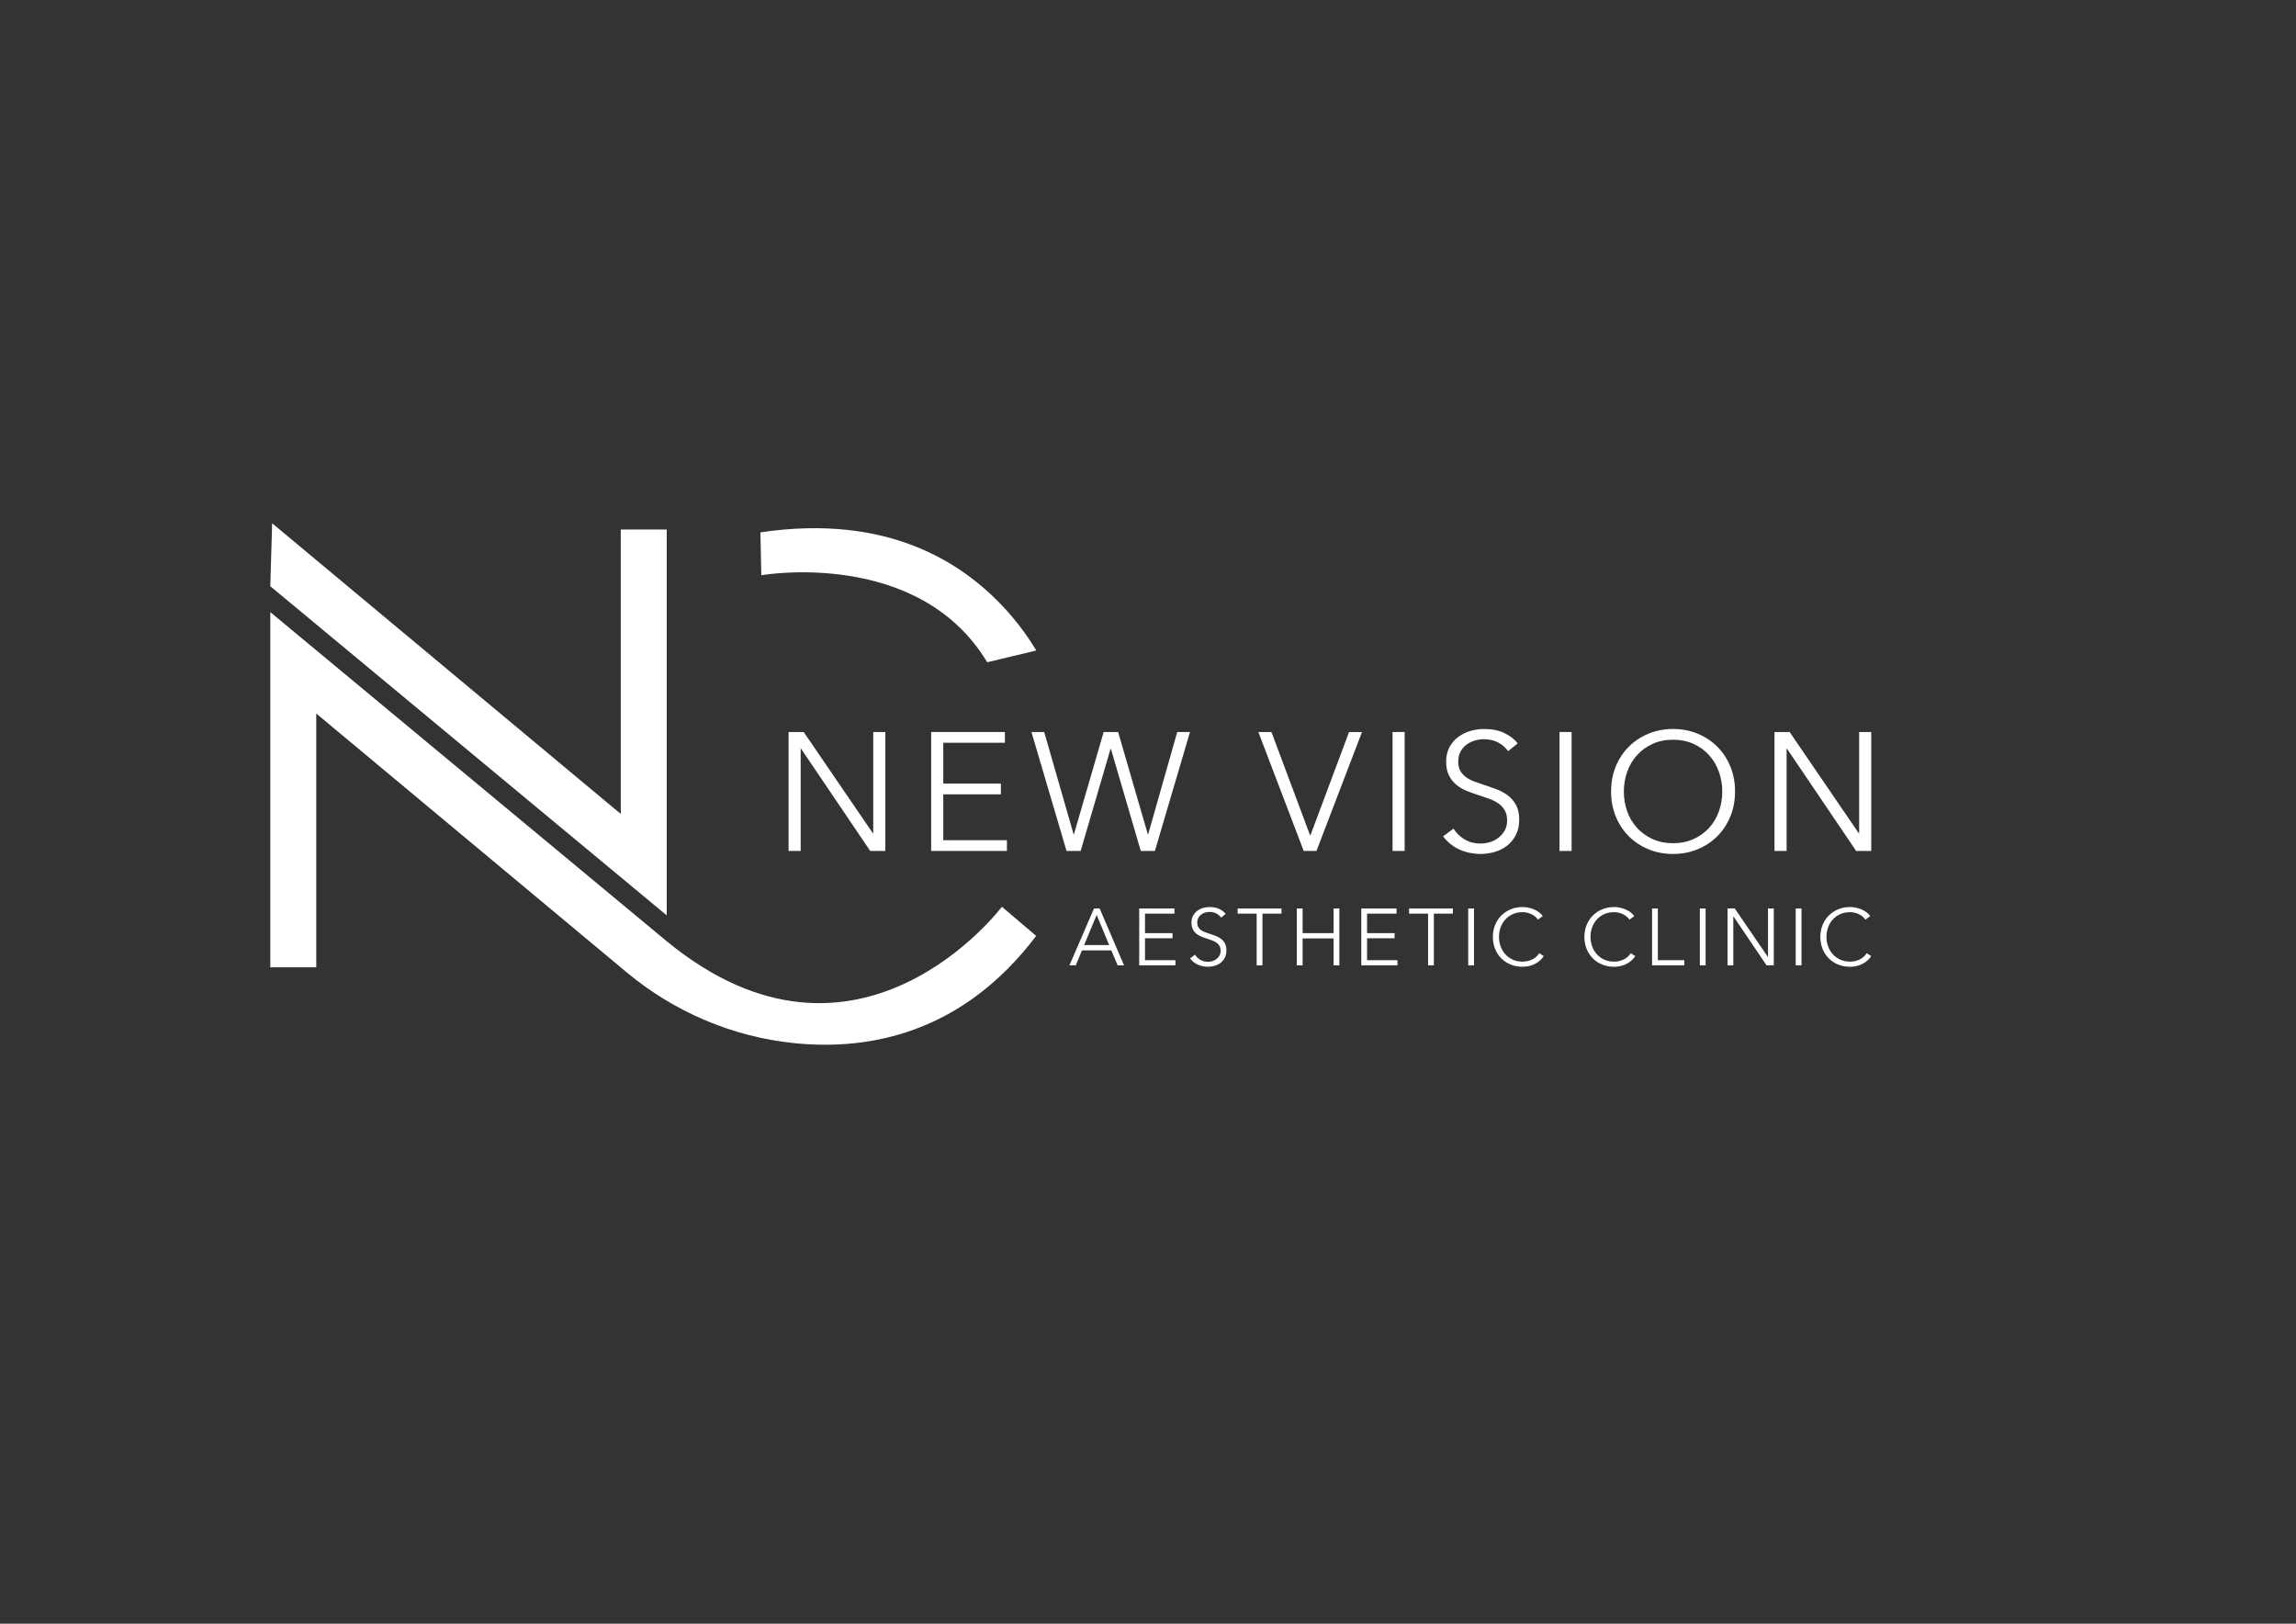 <?xml version="1.0" encoding="UTF-8" standalone="no"?> <svg xmlns:dc="http://purl.org/dc/elements/1.1/" xmlns:cc="http://creativecommons.org/ns#" xmlns:rdf="http://www.w3.org/1999/02/22-rdf-syntax-ns#" xmlns:svg="http://www.w3.org/2000/svg" xmlns="http://www.w3.org/2000/svg" viewBox="0 0 1122.52 793.701" height="793.701" width="1122.52" xml:space="preserve" id="svg2"><rect x="0" y="0" width="1122.52" height="793.701" fill="#333333" stroke="none"/>  <defs id="defs6"> <clipPath id="clipPath22" clipPathUnits="userSpaceOnUse"> <path id="path20" d="M 0,595.276 H 841.89 V 0 H 0 Z"></path> </clipPath> </defs> <g transform="matrix(1.333,0,0,-1.333,0,793.701)" id="g10"> <g transform="translate(227.677,401.256)" id="g12"> <path id="path14" style="fill:#ffffff;fill-opacity:1;fill-rule:nonzero;stroke:none" d="M 0,0 H 16.857 V -141.502 L -128.538,-20.809 -127.863,2.277 0,-104.312 Z"></path> </g> <g id="g16"> <g clip-path="url(#clipPath22)" id="g18"> <g transform="translate(367.46,262.91)" id="g24"> <path id="path26" style="fill:#ffffff;fill-opacity:1;fill-rule:nonzero;stroke:none" d="M 0,0 C 0,0 -52.779,-70.277 -122.927,-12.645 L -268.322,108.048 V -22.208 h 16.857 v 93.066 l 113.871,-94.926 c 17.158,-14.303 38.695,-23.708 61.762,-25.979 27.271,-2.686 61.315,3.574 88.404,39.354 z"></path> </g> <g transform="translate(362.077,352.574)" id="g28"> <path id="path30" style="fill:#ffffff;fill-opacity:1;fill-rule:nonzero;stroke:none" d="M 0,0 18.008,4.307 C 15.41,8.622 12.458,12.772 9.127,16.698 -7.705,36.536 -36.265,54.624 -83.184,47.626 l 0.333,-15.712 c 0,0 57.561,10.124 82.851,-31.914"></path> </g> <g transform="translate(320.152,289.847)" id="g32"> <path id="path34" style="fill:#ffffff;fill-opacity:1;fill-rule:nonzero;stroke:none" d="M 0,0 H 0.122 V 37.146 H 4.557 V -6.469 h -5.543 l -25.381,37.515 h -0.122 V -6.469 h -4.437 v 43.615 h 5.545 z"></path> </g> <g transform="translate(345.962,287.32)" id="g36"> <path id="path38" style="fill:#ffffff;fill-opacity:1;fill-rule:nonzero;stroke:none" d="M 0,0 H 23.346 V -3.943 H -4.437 V 39.673 H 22.607 V 35.73 H 0 V 20.76 H 21.129 V 16.817 L 0,16.817 Z"></path> </g> <g transform="translate(393.764,289.477)" id="g40"> <path id="path42" style="fill:#ffffff;fill-opacity:1;fill-rule:nonzero;stroke:none" d="m 0,0 h 0.122 l 10.904,37.515 h 5.298 L 27.228,0 h 0.123 L 38.01,37.515 h 4.681 L 29.815,-6.1 H 24.641 L 13.675,31.355 H 13.553 L 2.587,-6.1 h -5.174 l -12.876,43.615 h 4.682 z"></path> </g> <g transform="translate(480.5,289.106)" id="g44"> <path id="path46" style="fill:#ffffff;fill-opacity:1;fill-rule:nonzero;stroke:none" d="m 0,0 h 0.122 l 14.17,37.887 h 4.744 L 2.342,-5.728 h -4.684 l -16.632,43.615 h 4.804 z"></path> </g> <path id="path48" style="fill:#ffffff;fill-opacity:1;fill-rule:nonzero;stroke:none" d="m 515.184,283.378 h -4.437 v 43.615 h 4.437 z"></path> <g transform="translate(553.131,319.969)" id="g50"> <path id="path52" style="fill:#ffffff;fill-opacity:1;fill-rule:nonzero;stroke:none" d="m 0,0 c -0.945,1.314 -2.157,2.372 -3.635,3.173 -1.478,0.801 -3.266,1.201 -5.359,1.201 -1.07,0 -2.157,-0.164 -3.265,-0.493 -1.109,-0.328 -2.117,-0.831 -3.019,-1.509 -0.905,-0.678 -1.633,-1.531 -2.187,-2.557 -0.555,-1.027 -0.832,-2.239 -0.832,-3.634 0,-1.397 0.267,-2.547 0.797,-3.449 0.533,-0.905 1.24,-1.674 2.121,-2.311 0.881,-0.637 1.884,-1.16 3.01,-1.571 1.126,-0.411 2.303,-0.822 3.532,-1.232 1.517,-0.493 3.04,-1.027 4.577,-1.601 1.536,-0.575 2.919,-1.325 4.148,-2.249 1.227,-0.924 2.233,-2.095 3.01,-3.511 0.778,-1.418 1.167,-3.214 1.167,-5.39 0,-2.177 -0.417,-4.057 -1.246,-5.636 -0.829,-1.584 -1.908,-2.888 -3.234,-3.913 -1.325,-1.026 -2.84,-1.787 -4.544,-2.279 -1.706,-0.492 -3.42,-0.739 -5.145,-0.739 -1.315,0 -2.628,0.133 -3.943,0.399 -1.315,0.269 -2.565,0.669 -3.758,1.201 -1.19,0.535 -2.299,1.212 -3.326,2.035 -1.027,0.821 -1.931,1.764 -2.709,2.832 l 3.818,2.834 c 0.945,-1.56 2.269,-2.864 3.975,-3.911 1.703,-1.048 3.704,-1.57 6.005,-1.57 1.108,0 2.239,0.174 3.388,0.522 1.149,0.348 2.187,0.883 3.111,1.603 0.924,0.717 1.685,1.6 2.28,2.649 0.595,1.046 0.893,2.269 0.893,3.665 0,1.519 -0.298,2.781 -0.893,3.788 -0.595,1.006 -1.386,1.848 -2.372,2.527 -0.986,0.677 -2.117,1.24 -3.388,1.693 -1.275,0.451 -2.609,0.902 -4.005,1.356 -1.438,0.451 -2.854,0.964 -4.25,1.54 -1.397,0.574 -2.649,1.324 -3.758,2.247 -1.109,0.924 -2.002,2.064 -2.679,3.42 -0.679,1.354 -1.016,3.018 -1.016,4.99 0,2.094 0.419,3.9 1.261,5.42 0.842,1.52 1.942,2.772 3.296,3.758 1.355,0.985 2.855,1.704 4.497,2.156 1.643,0.452 3.265,0.678 4.868,0.678 2.956,0 5.481,-0.524 7.576,-1.571 2.095,-1.047 3.676,-2.29 4.744,-3.727 z"></path> </g> <path id="path54" style="fill:#ffffff;fill-opacity:1;fill-rule:nonzero;stroke:none" d="m 576.417,283.378 h -4.437 v 43.615 h 4.437 z"></path> <g transform="translate(631.673,305.155)" id="g56"> <path id="path58" style="fill:#ffffff;fill-opacity:1;fill-rule:nonzero;stroke:none" d="m 0,0 c 0,2.541 -0.41,4.96 -1.231,7.257 -0.823,2.295 -2.013,4.315 -3.573,6.056 -1.562,1.743 -3.459,3.128 -5.698,4.152 -2.239,1.025 -4.755,1.539 -7.546,1.539 -2.793,0 -5.309,-0.514 -7.547,-1.539 -2.239,-1.024 -4.138,-2.409 -5.698,-4.152 -1.562,-1.741 -2.753,-3.761 -3.573,-6.056 C -35.687,4.96 -36.097,2.541 -36.097,0 c 0,-2.544 0.41,-4.963 1.231,-7.258 0.82,-2.297 2.011,-4.305 3.573,-6.028 1.56,-1.721 3.459,-3.097 5.698,-4.121 2.238,-1.025 4.754,-1.537 7.547,-1.537 2.791,0 5.307,0.512 7.546,1.537 2.239,1.024 4.136,2.4 5.698,4.121 1.56,1.723 2.75,3.731 3.573,6.028 C -0.41,-4.963 0,-2.544 0,0 m 4.684,0.03 c 0,-3.326 -0.576,-6.387 -1.726,-9.178 -1.151,-2.793 -2.741,-5.206 -4.773,-7.239 -2.035,-2.032 -4.437,-3.624 -7.209,-4.774 -2.771,-1.149 -5.781,-1.725 -9.024,-1.725 -3.246,0 -6.254,0.576 -9.026,1.725 -2.771,1.15 -5.173,2.742 -7.206,4.774 -2.034,2.033 -3.626,4.446 -4.776,7.239 -1.149,2.791 -1.723,5.852 -1.723,9.178 0,3.326 0.574,6.385 1.723,9.179 1.15,2.792 2.742,5.205 4.776,7.238 2.033,2.032 4.435,3.623 7.206,4.774 2.772,1.149 5.78,1.725 9.026,1.725 3.243,0 6.253,-0.576 9.024,-1.725 2.772,-1.151 5.174,-2.742 7.209,-4.774 C 0.217,14.414 1.807,12.001 2.958,9.209 4.108,6.415 4.684,3.356 4.684,0.03"></path> </g> <g transform="translate(681.757,289.847)" id="g60"> <path id="path62" style="fill:#ffffff;fill-opacity:1;fill-rule:nonzero;stroke:none" d="M 0,0 H 0.122 V 37.146 H 4.557 V -6.469 h -5.543 l -25.381,37.515 h -0.122 V -6.469 h -4.437 v 43.615 h 5.545 z"></path> </g> <g transform="translate(397.628,248.851)" id="g64"> <path id="path66" style="fill:#ffffff;fill-opacity:1;fill-rule:nonzero;stroke:none" d="M 0,0 H 9.187 L 4.594,11.072 Z M -3.062,-7.42 H -5.389 L 3.622,13.428 H 5.683 L 14.635,-7.42 H 12.279 L 9.982,-1.943 H -0.795 Z"></path> </g> <g transform="translate(419.95,243.315)" id="g68"> <path id="path70" style="fill:#ffffff;fill-opacity:1;fill-rule:nonzero;stroke:none" d="M 0,0 H 11.159 V -1.885 H -2.121 V 18.963 H 10.806 V 17.079 H 0 V 9.923 H 10.099 V 8.038 L 0,8.038 Z"></path> </g> <g transform="translate(447.863,258.921)" id="g72"> <path id="path74" style="fill:#ffffff;fill-opacity:1;fill-rule:nonzero;stroke:none" d="M 0,0 C -0.452,0.629 -1.031,1.134 -1.738,1.517 -2.444,1.9 -3.299,2.091 -4.299,2.091 -4.81,2.091 -5.33,2.012 -5.86,1.856 -6.39,1.698 -6.872,1.457 -7.303,1.134 -7.735,0.81 -8.083,0.403 -8.348,-0.088 c -0.265,-0.491 -0.398,-1.07 -0.398,-1.737 0,-0.669 0.128,-1.218 0.381,-1.649 0.255,-0.433 0.593,-0.8 1.014,-1.104 0.421,-0.305 0.9,-0.556 1.439,-0.751 0.538,-0.197 1.101,-0.393 1.688,-0.59 0.725,-0.235 1.453,-0.49 2.188,-0.765 0.734,-0.275 1.395,-0.633 1.983,-1.075 0.586,-0.441 1.067,-1.001 1.438,-1.678 0.372,-0.678 0.558,-1.536 0.558,-2.577 0,-1.04 -0.199,-1.939 -0.596,-2.693 -0.396,-0.757 -0.912,-1.381 -1.545,-1.871 -0.634,-0.491 -1.358,-0.854 -2.172,-1.089 -0.816,-0.235 -1.635,-0.354 -2.46,-0.354 -0.628,0 -1.256,0.064 -1.884,0.191 -0.629,0.129 -1.227,0.32 -1.797,0.575 -0.569,0.255 -1.099,0.579 -1.589,0.972 -0.491,0.392 -0.924,0.843 -1.295,1.354 l 1.825,1.354 c 0.451,-0.745 1.084,-1.369 1.899,-1.869 0.815,-0.501 1.771,-0.751 2.871,-0.751 0.53,0 1.07,0.084 1.619,0.25 0.55,0.166 1.046,0.422 1.487,0.766 0.442,0.343 0.806,0.765 1.09,1.266 0.285,0.501 0.427,1.085 0.427,1.752 0,0.727 -0.142,1.329 -0.427,1.811 -0.284,0.481 -0.662,0.883 -1.134,1.208 -0.471,0.323 -1.011,0.592 -1.619,0.809 -0.609,0.216 -1.247,0.431 -1.915,0.648 -0.687,0.216 -1.363,0.461 -2.031,0.736 -0.667,0.275 -1.266,0.633 -1.796,1.075 -0.53,0.441 -0.957,0.987 -1.281,1.634 -0.324,0.648 -0.486,1.442 -0.486,2.385 0,1.002 0.201,1.865 0.603,2.591 0.403,0.726 0.929,1.325 1.576,1.797 0.648,0.471 1.365,0.814 2.149,1.03 0.786,0.216 1.561,0.324 2.327,0.324 1.413,0 2.62,-0.25 3.622,-0.751 C 0.412,2.635 1.168,2.042 1.678,1.355 Z"></path> </g> <g transform="translate(463.028,241.431)" id="g76"> <path id="path78" style="fill:#ffffff;fill-opacity:1;fill-rule:nonzero;stroke:none" d="m 0,0 h -2.121 v 18.963 h -6.978 v 1.885 H 6.978 V 18.963 H 0 Z"></path> </g> <g transform="translate(475.63,262.279)" id="g80"> <path id="path82" style="fill:#ffffff;fill-opacity:1;fill-rule:nonzero;stroke:none" d="M 0,0 H 2.121 V -9.041 H 13.486 V 0 h 2.12 v -20.848 h -2.12 v 9.864 H 2.121 v -9.864 H 0 Z"></path> </g> <g transform="translate(501.396,243.315)" id="g84"> <path id="path86" style="fill:#ffffff;fill-opacity:1;fill-rule:nonzero;stroke:none" d="M 0,0 H 11.159 V -1.885 H -2.121 V 18.963 H 10.806 V 17.079 H 0 V 9.923 H 10.099 V 8.038 L 0,8.038 Z"></path> </g> <g transform="translate(525.895,241.431)" id="g88"> <path id="path90" style="fill:#ffffff;fill-opacity:1;fill-rule:nonzero;stroke:none" d="m 0,0 h -2.121 v 18.963 h -6.978 v 1.885 H 6.978 V 18.963 H 0 Z"></path> </g> <path id="path92" style="fill:#ffffff;fill-opacity:1;fill-rule:nonzero;stroke:none" d="m 540.618,241.431 h -2.121 v 20.848 h 2.121 z"></path> <g transform="translate(566.206,244.817)" id="g94"> <path id="path96" style="fill:#ffffff;fill-opacity:1;fill-rule:nonzero;stroke:none" d="m 0,0 c -0.353,-0.53 -0.78,-1.031 -1.282,-1.502 -0.5,-0.473 -1.079,-0.889 -1.736,-1.247 -0.659,-0.36 -1.385,-0.643 -2.18,-0.854 -0.794,-0.208 -1.663,-0.313 -2.605,-0.313 -1.571,0 -3.023,0.275 -4.359,0.825 -1.335,0.549 -2.483,1.31 -3.444,2.282 -0.962,0.971 -1.713,2.125 -2.253,3.46 -0.54,1.334 -0.81,2.797 -0.81,4.387 0,1.59 0.275,3.052 0.824,4.387 0.55,1.335 1.311,2.489 2.283,3.46 0.972,0.972 2.12,1.733 3.445,2.282 1.324,0.55 2.762,0.825 4.314,0.825 0.765,0 1.516,-0.08 2.252,-0.239 0.736,-0.161 1.429,-0.385 2.076,-0.674 0.648,-0.289 1.237,-0.637 1.767,-1.042 0.53,-0.404 0.972,-0.862 1.325,-1.373 l -1.766,-1.296 c -0.217,0.334 -0.507,0.668 -0.869,1.002 -0.364,0.333 -0.791,0.628 -1.281,0.883 -0.491,0.256 -1.026,0.461 -1.605,0.618 -0.579,0.157 -1.203,0.236 -1.87,0.236 -1.355,0 -2.567,-0.244 -3.637,-0.734 -1.07,-0.489 -1.978,-1.149 -2.723,-1.981 -0.747,-0.832 -1.316,-1.795 -1.708,-2.891 -0.393,-1.096 -0.589,-2.25 -0.589,-3.463 0,-1.213 0.201,-2.368 0.603,-3.464 0.403,-1.096 0.977,-2.059 1.723,-2.89 0.746,-0.832 1.654,-1.492 2.724,-1.982 1.07,-0.489 2.272,-0.733 3.607,-0.733 1.197,0 2.336,0.245 3.415,0.736 1.08,0.49 1.984,1.275 2.71,2.355 z"></path> </g> <g transform="translate(599.773,244.817)" id="g98"> <path id="path100" style="fill:#ffffff;fill-opacity:1;fill-rule:nonzero;stroke:none" d="m 0,0 c -0.353,-0.53 -0.781,-1.031 -1.282,-1.502 -0.5,-0.473 -1.079,-0.889 -1.736,-1.247 -0.659,-0.36 -1.385,-0.643 -2.18,-0.854 -0.794,-0.208 -1.663,-0.313 -2.605,-0.313 -1.571,0 -3.024,0.275 -4.359,0.825 -1.335,0.549 -2.483,1.31 -3.444,2.282 -0.962,0.971 -1.713,2.125 -2.253,3.46 -0.541,1.334 -0.81,2.797 -0.81,4.387 0,1.59 0.275,3.052 0.824,4.387 0.549,1.335 1.31,2.489 2.283,3.46 0.972,0.972 2.12,1.733 3.445,2.282 1.324,0.55 2.762,0.825 4.314,0.825 0.765,0 1.516,-0.08 2.252,-0.239 0.736,-0.161 1.429,-0.385 2.076,-0.674 0.648,-0.289 1.237,-0.637 1.767,-1.042 0.53,-0.404 0.972,-0.862 1.325,-1.373 l -1.766,-1.296 c -0.217,0.334 -0.507,0.668 -0.869,1.002 -0.364,0.333 -0.791,0.628 -1.281,0.883 -0.491,0.256 -1.026,0.461 -1.605,0.618 -0.579,0.157 -1.203,0.236 -1.87,0.236 -1.355,0 -2.567,-0.244 -3.637,-0.734 -1.07,-0.489 -1.978,-1.149 -2.723,-1.981 -0.747,-0.832 -1.316,-1.795 -1.708,-2.891 -0.393,-1.096 -0.589,-2.25 -0.589,-3.463 0,-1.213 0.2,-2.368 0.603,-3.464 0.403,-1.096 0.977,-2.059 1.723,-2.89 0.746,-0.832 1.654,-1.492 2.724,-1.982 1.07,-0.489 2.272,-0.733 3.607,-0.733 1.197,0 2.336,0.245 3.415,0.736 1.08,0.49 1.984,1.275 2.71,2.355 z"></path> </g> <g transform="translate(608.046,243.315)" id="g102"> <path id="path104" style="fill:#ffffff;fill-opacity:1;fill-rule:nonzero;stroke:none" d="M 0,0 H 9.716 V -1.885 H -2.121 V 18.963 H 0 Z"></path> </g> <path id="path106" style="fill:#ffffff;fill-opacity:1;fill-rule:nonzero;stroke:none" d="m 625.567,241.431 h -2.121 v 20.848 h 2.121 z"></path> <g transform="translate(648.389,244.523)" id="g108"> <path id="path110" style="fill:#ffffff;fill-opacity:1;fill-rule:nonzero;stroke:none" d="M 0,0 H 0.059 V 17.756 H 2.178 V -3.092 H -0.471 L -12.603,14.84 h -0.059 V -3.092 h -2.12 v 20.848 h 2.65 z"></path> </g> <path id="path112" style="fill:#ffffff;fill-opacity:1;fill-rule:nonzero;stroke:none" d="m 660.726,241.431 h -2.121 v 20.848 h 2.121 z"></path> <g transform="translate(686.314,244.817)" id="g114"> <path id="path116" style="fill:#ffffff;fill-opacity:1;fill-rule:nonzero;stroke:none" d="m 0,0 c -0.353,-0.53 -0.78,-1.031 -1.282,-1.502 -0.5,-0.473 -1.079,-0.889 -1.736,-1.247 -0.659,-0.36 -1.385,-0.643 -2.18,-0.854 -0.794,-0.208 -1.663,-0.313 -2.605,-0.313 -1.571,0 -3.023,0.275 -4.359,0.825 -1.335,0.549 -2.483,1.31 -3.444,2.282 -0.962,0.971 -1.713,2.125 -2.253,3.46 -0.54,1.334 -0.81,2.797 -0.81,4.387 0,1.59 0.275,3.052 0.824,4.387 0.55,1.335 1.311,2.489 2.283,3.46 0.972,0.972 2.12,1.733 3.445,2.282 1.324,0.55 2.762,0.825 4.314,0.825 0.765,0 1.516,-0.08 2.252,-0.239 0.736,-0.161 1.429,-0.385 2.076,-0.674 0.648,-0.289 1.237,-0.637 1.767,-1.042 0.53,-0.404 0.972,-0.862 1.325,-1.373 l -1.766,-1.296 c -0.217,0.334 -0.507,0.668 -0.869,1.002 -0.364,0.333 -0.791,0.628 -1.281,0.883 -0.491,0.256 -1.026,0.461 -1.605,0.618 -0.579,0.157 -1.203,0.236 -1.87,0.236 -1.355,0 -2.567,-0.244 -3.637,-0.734 -1.07,-0.489 -1.978,-1.149 -2.723,-1.981 -0.747,-0.832 -1.316,-1.795 -1.708,-2.891 -0.393,-1.096 -0.589,-2.25 -0.589,-3.463 0,-1.213 0.201,-2.368 0.603,-3.464 0.403,-1.096 0.977,-2.059 1.723,-2.89 0.746,-0.832 1.654,-1.492 2.724,-1.982 1.07,-0.489 2.272,-0.733 3.607,-0.733 1.197,0 2.336,0.245 3.415,0.736 1.08,0.49 1.984,1.275 2.71,2.355 z"></path> </g> </g> </g> </g> </svg> 